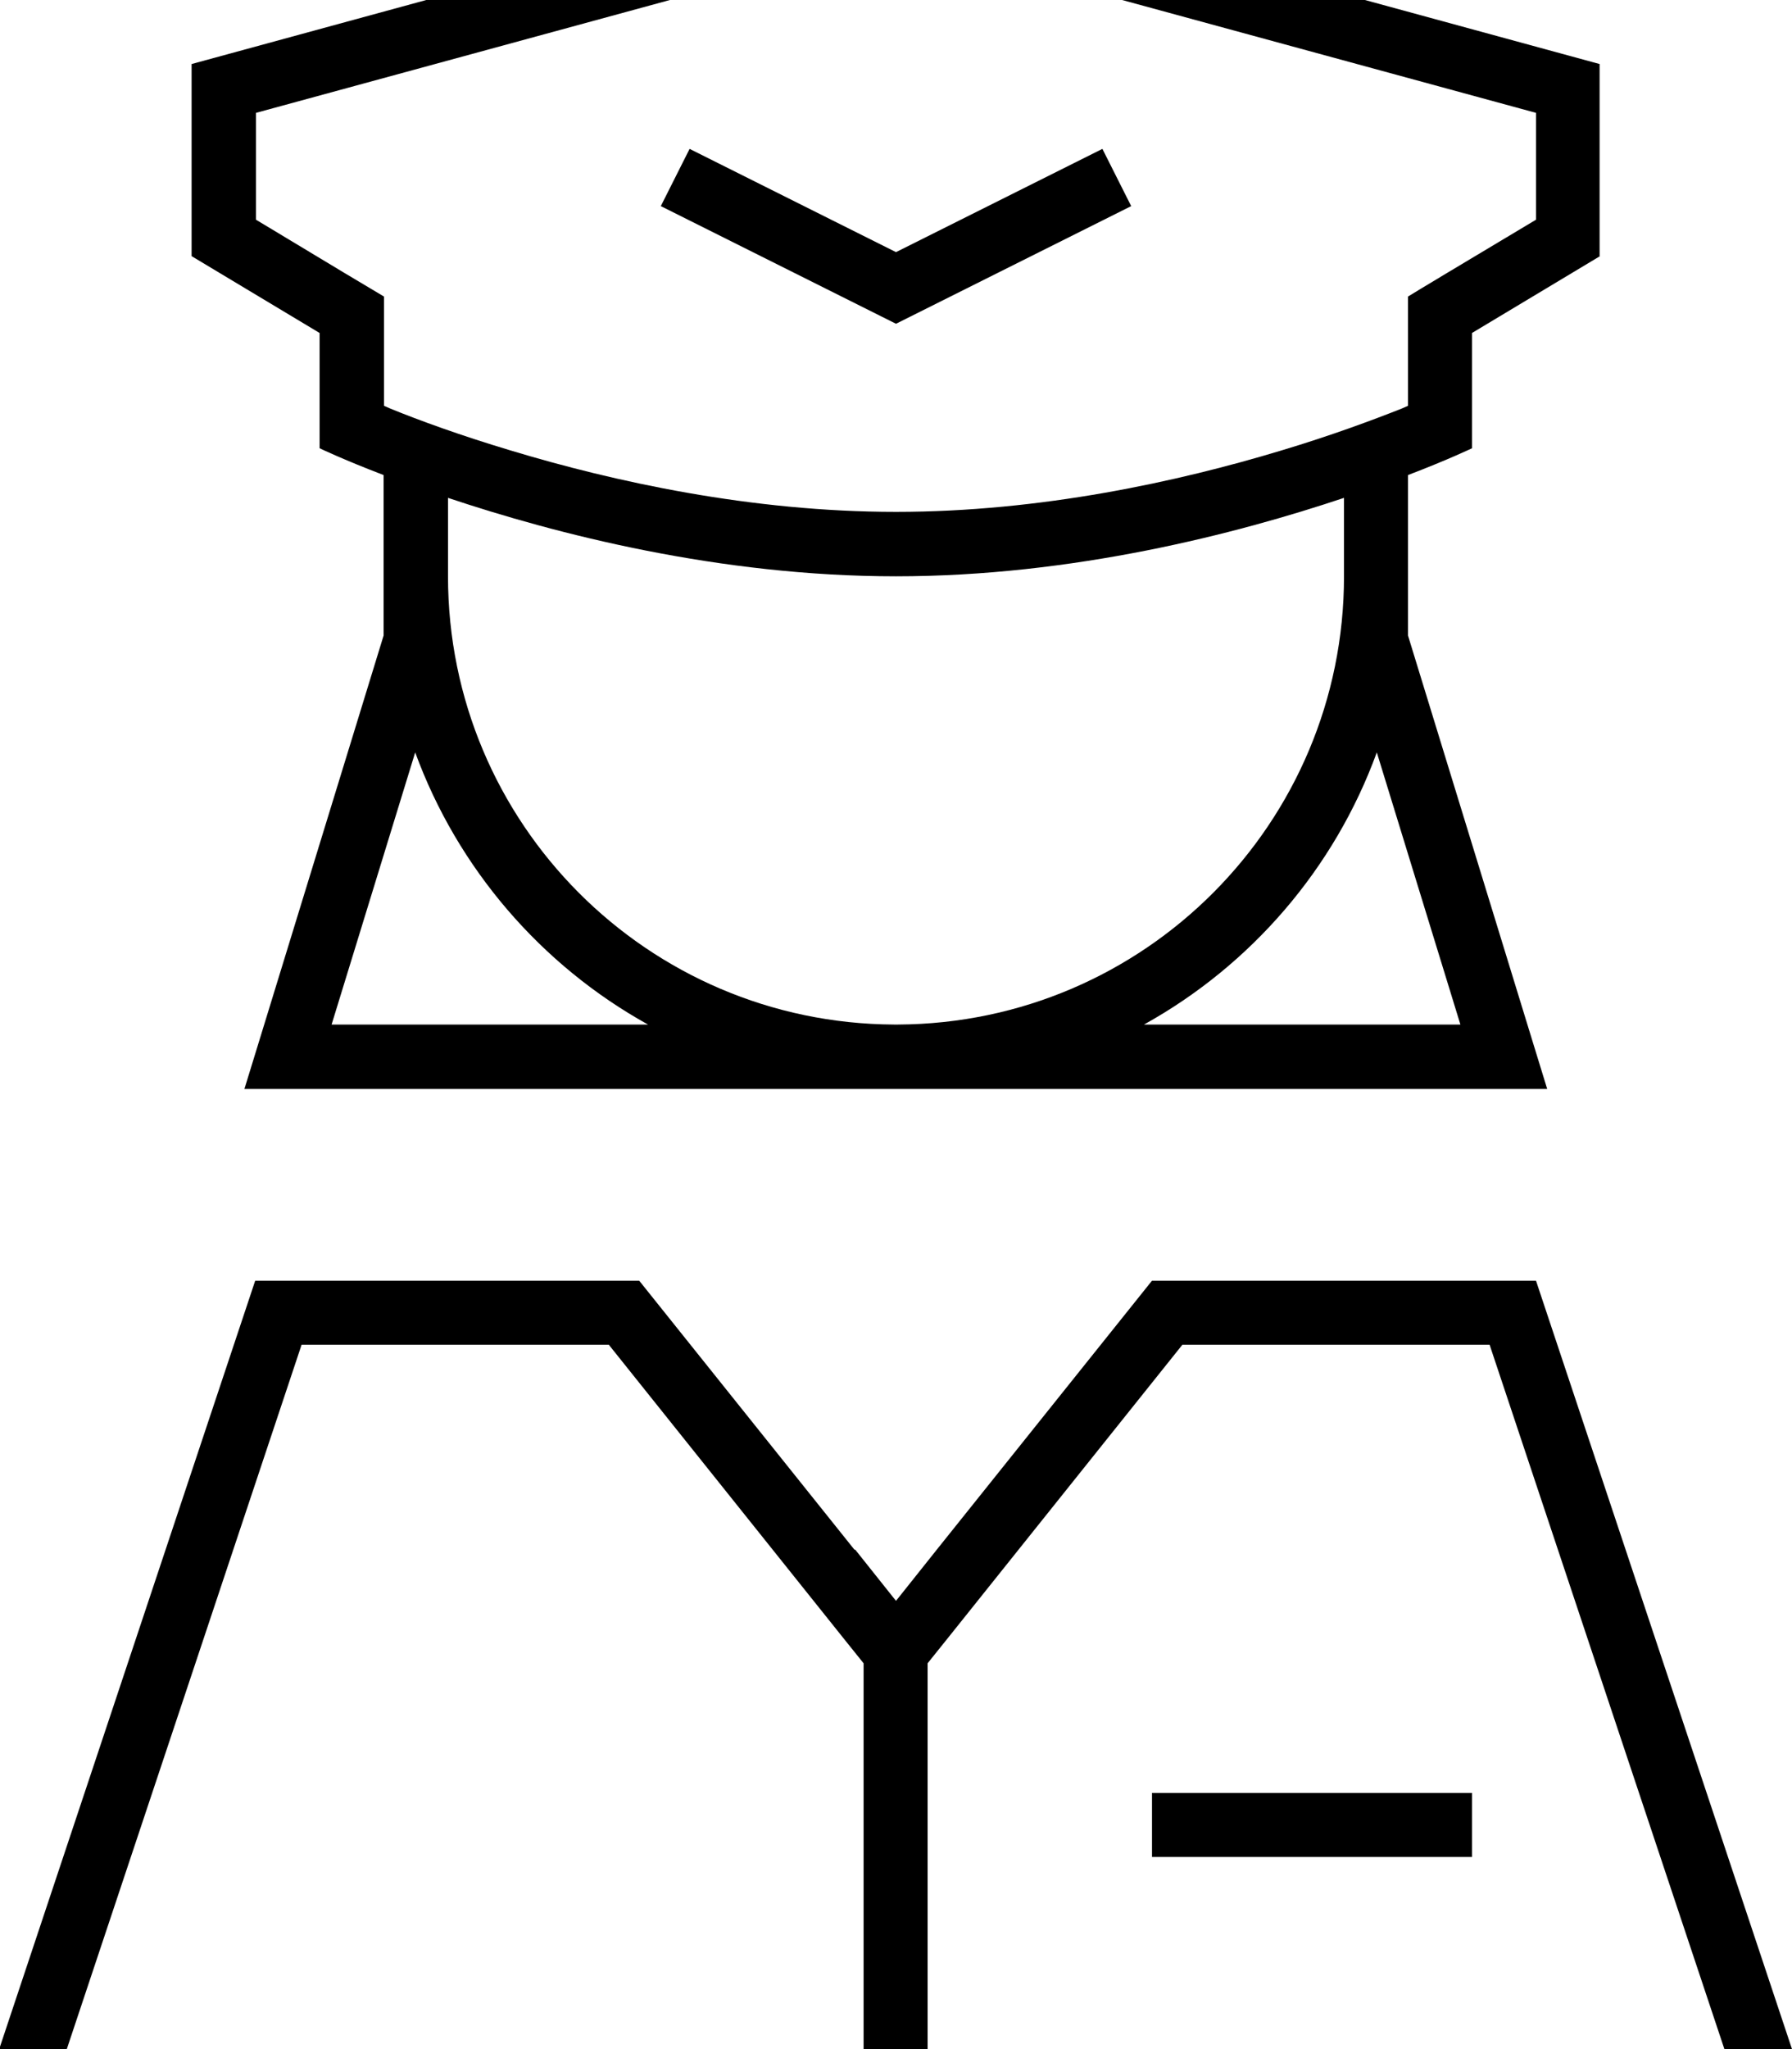 <svg xmlns="http://www.w3.org/2000/svg" viewBox="0 0 448 512"><!--! Font Awesome Pro 7.0.0 by @fontawesome - https://fontawesome.com License - https://fontawesome.com/license (Commercial License) Copyright 2025 Fonticons, Inc. --><path fill="currentColor" d="M400 64l-32 19.2 0 28.8s-5.8 2.8-16 6.7l0 40.1 31.6 102.9 3.2 10.4-325.7 0 3.2-10.4 31.6-102.9 0-40.1c-10.2-3.9-16-6.7-16-6.7l0-28.8-32-19.2 0-48 176-48 176 48 0 48zM112 124.4l0 19.6c0 61.7 49.9 111.7 111.5 112l1 0c61.6-.3 111.5-50.3 111.5-112l0-19.6c-26.9 9-67.8 19.6-112 19.6s-85.1-10.6-112-19.6zM344.2 188c-10.6 29.1-31.5 53.2-58.2 68l79.1 0-20.9-68zM162 256c-26.7-14.8-47.6-39-58.2-68l-20.9 68 79.2 0zM352 83.2l0-9.1c2.4-1.5 13.1-7.9 32-19.2l0-26.7-160-43.6-160 43.6 0 26.7C82.9 66.3 93.6 72.7 96 74.1l0 27.3 1.6 .7c7.1 2.9 17.5 6.7 30.2 10.5 25.5 7.7 59.9 15.3 96.2 15.3s70.7-7.6 96.2-15.3c12.7-3.8 23.1-7.7 30.2-10.5l1.6-.7 0-18.3zm-138.2 304l10.2 12.8 10.2-12.8 53.8-67.2 96 0 64 192-16.9 0-58.7-176-76.8 0-59.2 74-4.5 5.6 0 96.4-16 0 0-96.4-4.5-5.6-59.2-74-76.8 0-58.7 176-16.9 0 64-192 96 0 53.8 67.2zM288 448l80 0 0 16-80 0 0-16zM179.6 40.8l44.4 22.2 51.6-25.8 7.2 14.3-7.2 3.6-48 24-3.6 1.8-3.6-1.8-48-24-7.2-3.6 7.2-14.3 7.2 3.6z"/></svg>